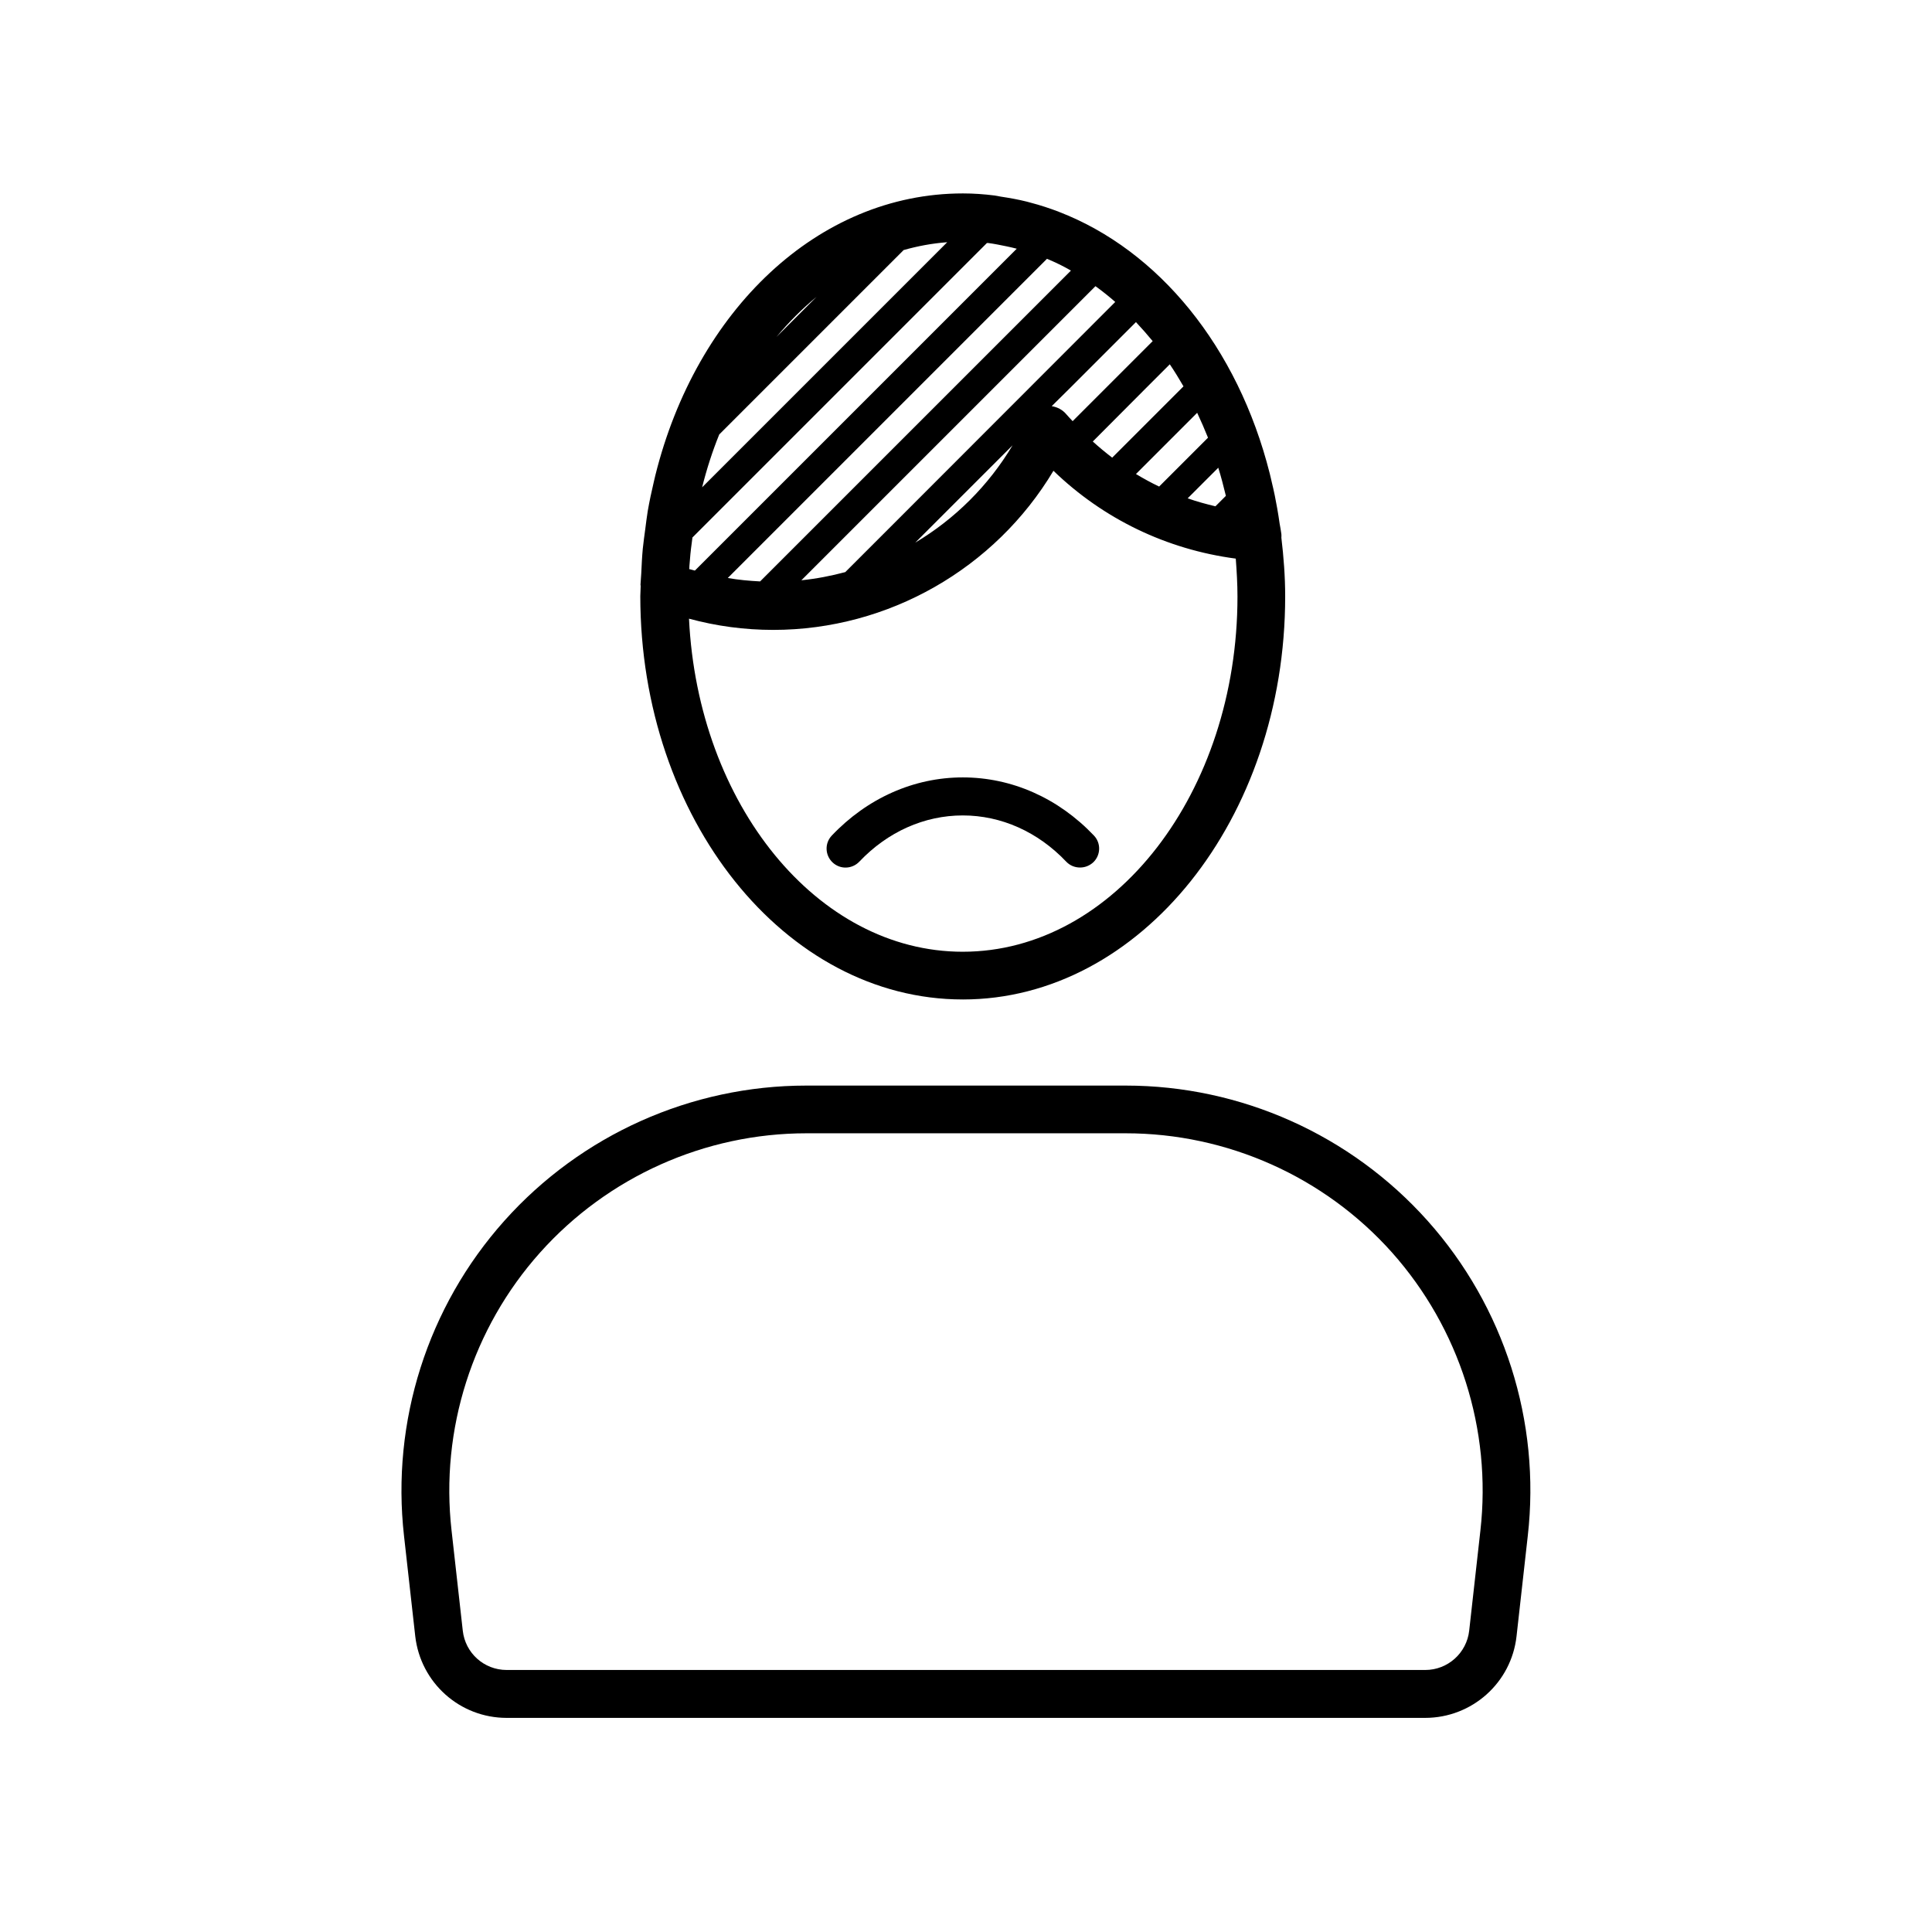 <?xml version="1.0" encoding="UTF-8"?>
<!-- Uploaded to: ICON Repo, www.iconrepo.com, Generator: ICON Repo Mixer Tools -->
<svg fill="#000000" width="800px" height="800px" version="1.1" viewBox="144 144 512 512" xmlns="http://www.w3.org/2000/svg">
 <g>
  <path d="m399.14 408.87c47.105 0 85.445-47.914 85.445-106.81 0-5.289-0.402-10.48-1.008-15.566 0-0.301 0.051-0.656 0-0.957-0.102-0.906-0.301-1.812-0.453-2.719-0.203-1.359-0.402-2.769-0.656-4.133-0.402-2.316-0.855-4.535-1.41-6.801-0.203-0.805-0.352-1.613-0.555-2.367-8.465-33.605-29.473-59.199-55.871-69.375-0.051 0-0.102-0.051-0.102-0.051-2.418-0.906-4.836-1.715-7.356-2.367-0.352-0.102-0.754-0.203-1.109-0.301-2.215-0.555-4.484-0.957-6.801-1.309-0.555-0.102-1.109-0.203-1.664-0.301-2.769-0.352-5.594-0.555-8.414-0.555-38.492 0-70.684 31.137-81.516 74.715-0.152 0.555-0.25 1.16-0.402 1.715-0.605 2.57-1.16 5.141-1.613 7.758-0.25 1.562-0.453 3.176-0.656 4.785-0.25 1.715-0.453 3.426-0.656 5.188-0.203 2.168-0.301 4.332-0.402 6.5-0.051 1.008-0.152 2.016-0.203 3.023 0 0.102 0.051 0.25 0.051 0.352 0 0.906-0.102 1.762-0.102 2.672 0.008 58.988 38.348 106.9 85.453 106.9zm-72.445-114.82c0.152-2.168 0.352-4.281 0.656-6.398 0.051-0.402 0.102-0.805 0.152-1.211l78.039-78.039h0.352c0.805 0.102 1.664 0.25 2.469 0.402 0.754 0.152 1.512 0.301 2.266 0.453 0.957 0.203 1.863 0.402 2.82 0.656l-85.297 85.297c-0.504-0.152-1.008-0.25-1.512-0.402 0.055-0.254 0.055-0.504 0.055-0.758zm68.316-85.848-64.941 64.941c1.211-4.836 2.719-9.523 4.535-14.008l48.867-48.867c3.727-1.059 7.508-1.762 11.387-2.066h0.152zm-45.242 25.09c3.273-3.93 6.852-7.508 10.629-10.629zm32.547 48.012v0l-14.309 14.309c-3.777 1.008-7.656 1.762-11.637 2.168l77.941-77.941c1.812 1.309 3.578 2.719 5.238 4.18zm30.027-19.297c-6.398 10.73-15.316 19.547-25.797 25.797zm-66.906 36.074c-2.871-0.152-5.742-0.402-8.566-0.906l84.59-84.59c2.168 0.906 4.281 1.914 6.348 3.125zm82.32-51.438 17.281-17.281c1.512 1.613 2.973 3.273 4.434 5.039l-21.211 21.211c-0.555-0.605-1.109-1.16-1.664-1.812-1.008-1.211-2.367-1.914-3.879-2.168zm20.152 0 6.098-6.098c1.258 1.863 2.469 3.828 3.629 5.844l-18.895 18.895c-1.762-1.359-3.477-2.769-5.141-4.281zm13.352 6.75c1.008 2.168 1.965 4.332 2.871 6.602l-12.949 12.949c-2.117-1.008-4.133-2.117-6.144-3.324zm5.594 14.559c0.754 2.418 1.41 4.938 2.016 7.457l-2.769 2.769c-2.519-0.605-4.938-1.258-7.356-2.117zm-67.715 128.27c-38.594 0-70.18-39.094-72.547-88.266 7.254 1.965 14.711 2.973 22.32 2.973 30.531 0 58.793-16.273 74.262-42.168 13.25 12.797 30.027 20.859 48.316 23.277 0.25 3.324 0.453 6.648 0.453 10.078-0.004 51.836-32.648 94.105-72.805 94.105z"/>
  <path d="m522.32 467.51c-20.355-22.773-49.473-35.82-80.004-35.82h-84.641c-30.531 0-59.652 13.047-80.004 35.82-20.355 22.773-30.027 53.203-26.602 83.531l2.973 26.551c1.41 12.344 11.789 21.664 24.234 21.664h243.39c12.445 0 22.871-9.32 24.234-21.664l2.973-26.551c3.473-30.328-6.25-60.809-26.555-83.531zm14.004 82.07-2.973 26.551c-0.656 5.945-5.691 10.43-11.637 10.43h-243.44c-5.996 0-10.984-4.484-11.637-10.43l-2.973-26.551c-3.023-26.754 5.543-53.605 23.477-73.656 17.938-20.051 43.629-31.59 70.582-31.59h84.594c26.902 0 52.648 11.488 70.582 31.59 17.887 20.102 26.449 46.957 23.426 73.656z"/>
  <path d="m399.14 350.02c-12.949 0-25.293 5.492-34.711 15.418-1.914 2.016-1.812 5.188 0.203 7.106 2.016 1.914 5.188 1.812 7.106-0.203 7.508-7.91 17.23-12.242 27.406-12.242s19.902 4.332 27.406 12.242c1.008 1.059 2.316 1.562 3.68 1.562 1.258 0 2.469-0.453 3.477-1.359 2.016-1.914 2.117-5.09 0.203-7.106-9.477-9.977-21.82-15.418-34.77-15.418z"/>
 </g>
</svg>
